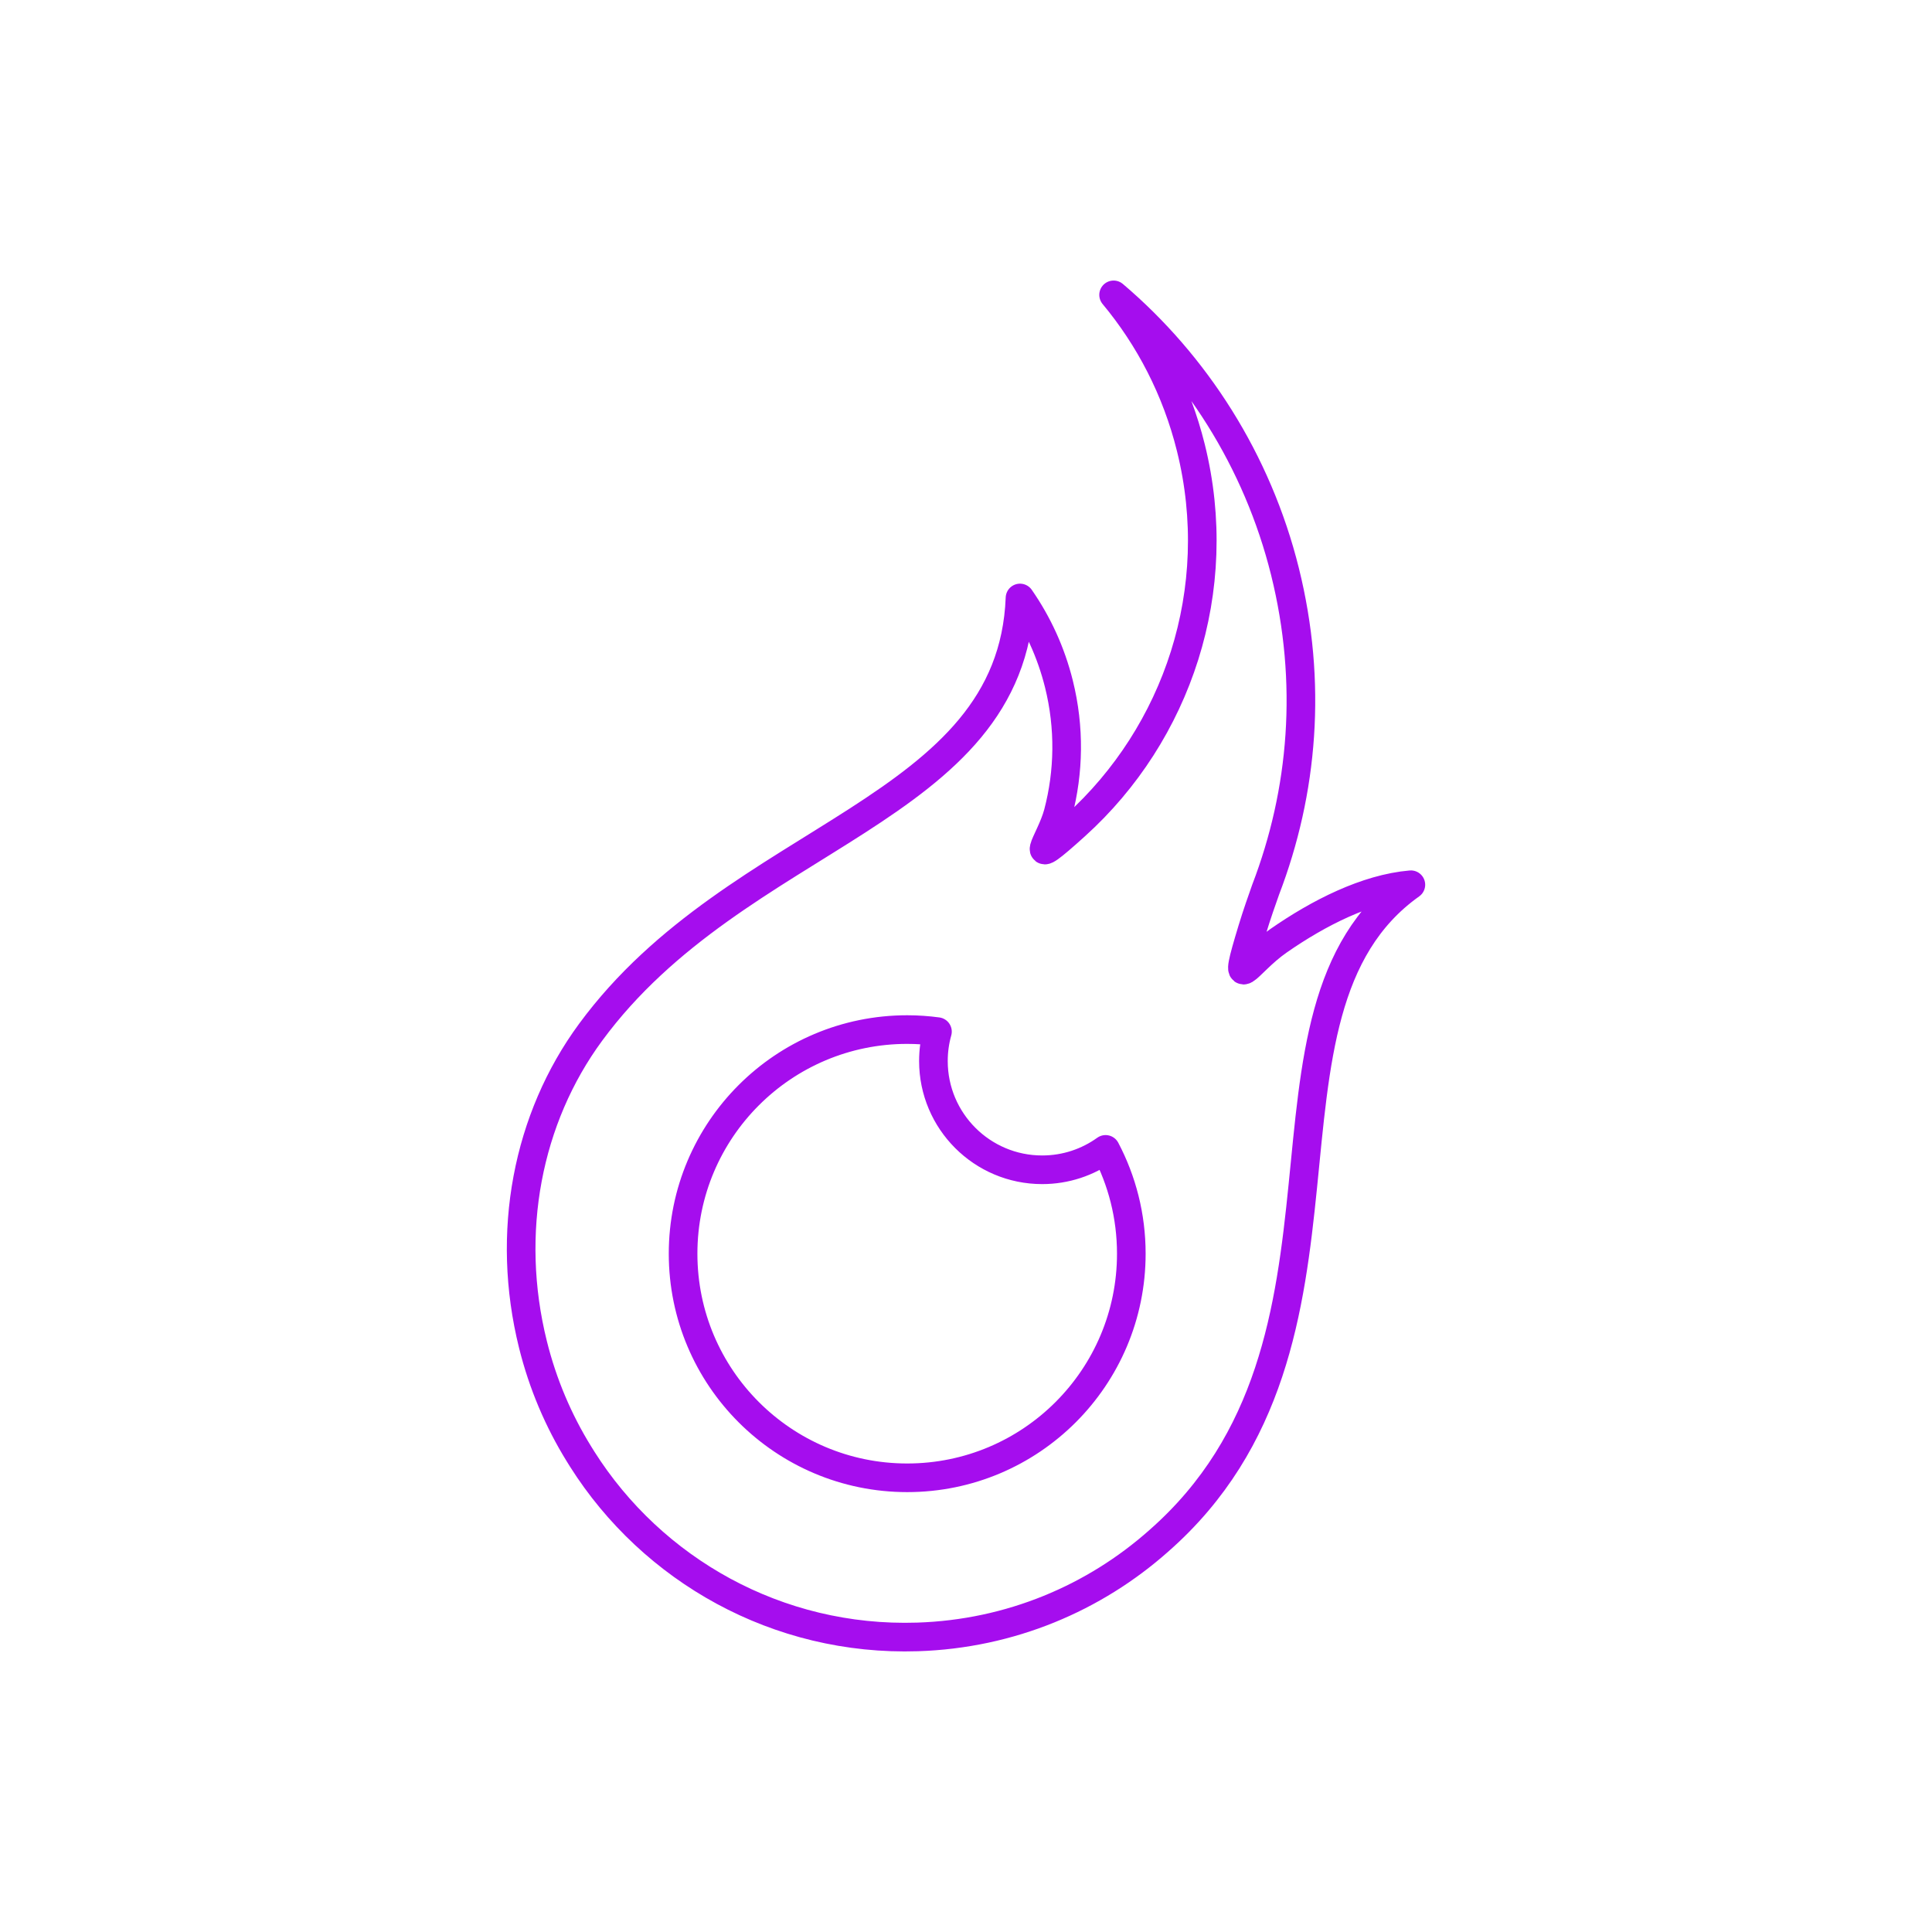 <?xml version="1.0" encoding="UTF-8"?>
<!DOCTYPE svg PUBLIC "-//W3C//DTD SVG 1.1//EN" "http://www.w3.org/Graphics/SVG/1.1/DTD/svg11.dtd">
<!-- Creator: CorelDRAW -->
<svg xmlns="http://www.w3.org/2000/svg" xml:space="preserve" width="91.44mm" height="91.44mm" version="1.1" style="shape-rendering:geometricPrecision; text-rendering:geometricPrecision; image-rendering:optimizeQuality; fill-rule:evenodd; clip-rule:evenodd"
viewBox="0 0 91.44 91.44"
 xmlns:xlink="http://www.w3.org/1999/xlink"
 xmlns:xodm="http://www.corel.com/coreldraw/odm/2003">
 <defs>
  <style type="text/css">
   <![CDATA[
    .str0 {stroke:#A50DEE;stroke-width:1.355;stroke-linecap:round;stroke-linejoin:round;stroke-miterlimit:22.926}
    .fil0 {fill:none}
   ]]>
  </style>
 </defs>
 <g id="Camada_x0020_1">
  <g>
   <path class="fil0 str0" d="M48.276 28.302c0.834,1.2 1.468,2.567 1.842,4.069 0.516,2.078 0.471,4.165 -0.036,6.101 -0.356,1.361 -1.68,2.859 0.821,0.599 4.812,-4.349 7.133,-11.145 5.46,-17.881 -0.682,-2.748 -1.959,-5.194 -3.657,-7.234 3.875,3.292 6.806,7.843 8.111,13.095 1.305,5.253 0.865,10.411 -0.915,15.056 -0.161,0.454 -0.414,1.168 -0.631,1.882 -0.989,3.262 -0.337,1.634 1.243,0.535 1.896,-1.319 4.156,-2.469 6.261,-2.65 -8.441,6 -1.216,21.647 -11.928,31.051 -3.049,2.709 -7.025,4.408 -11.42,4.549 -6.638,0.215 -12.555,-3.178 -15.869,-8.41l-0.002 -0.004 -0.159 -0.255c-0.964,-1.561 -1.707,-3.296 -2.173,-5.171 -1.316,-5.295 -0.267,-10.703 2.729,-14.777 6.97,-9.482 19.927,-10.382 20.323,-20.555zm4.05 26.098c-0.845,0.607 -1.881,0.965 -3.001,0.965 -2.843,0 -5.147,-2.305 -5.147,-5.147 0,-0.482 0.066,-0.949 0.191,-1.392 -0.469,-0.063 -0.946,-0.097 -1.432,-0.097 -5.858,0 -10.607,4.749 -10.607,10.607 0,5.858 4.749,10.607 10.607,10.607 5.858,0 10.607,-4.749 10.607,-10.607 0,-1.782 -0.44,-3.461 -1.217,-4.936z"/>
  </g>
 </g>
</svg>
